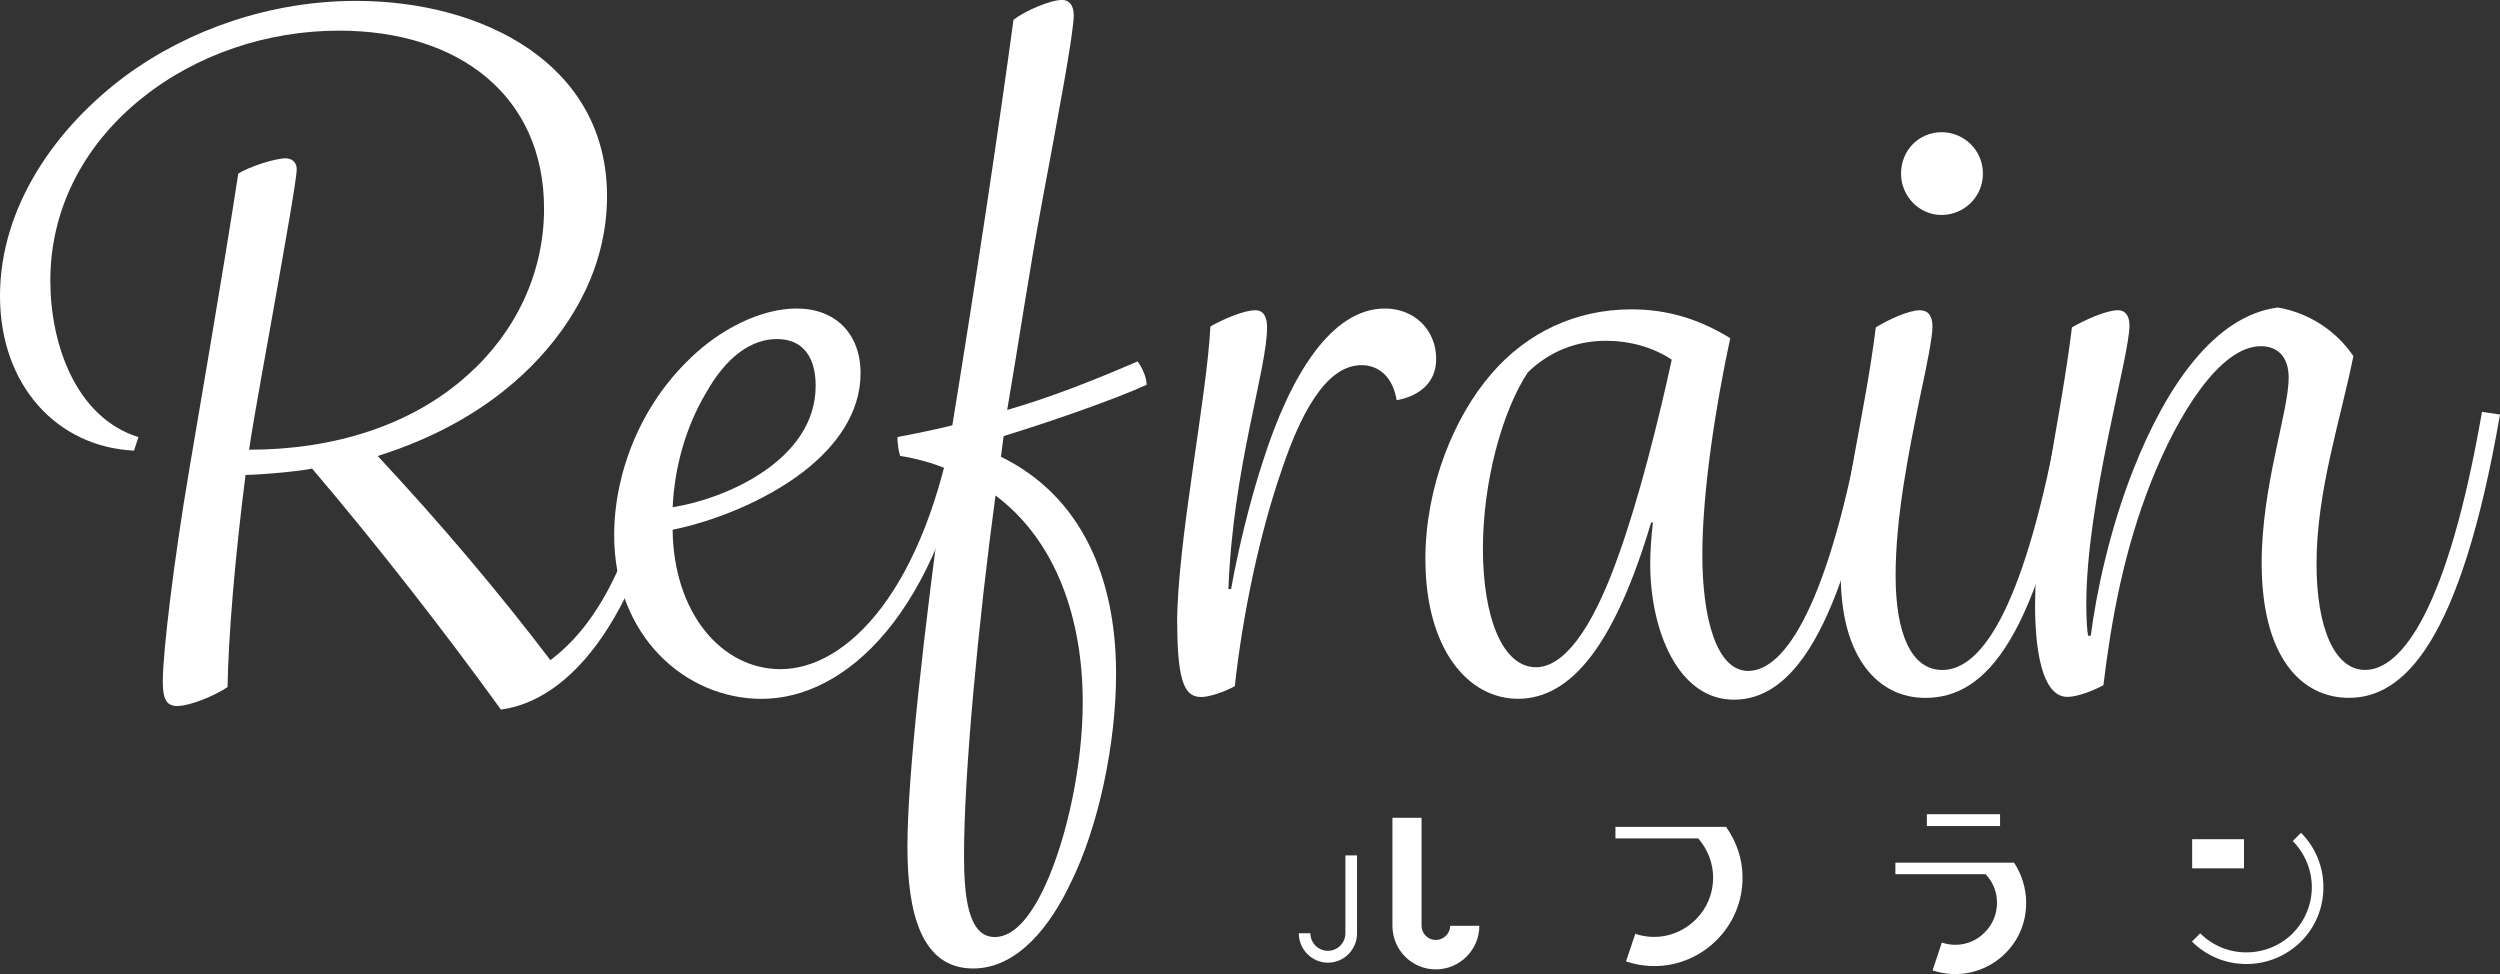 <?xml version="1.0" encoding="UTF-8"?><svg id="_レイヤー_2" xmlns="http://www.w3.org/2000/svg" viewBox="0 0 447.06 174.19"><rect x="0" y="0" width="447.06" height="174.19" fill="#333333" stroke="none"/><defs><style>.cls-1{fill:#fff;}</style></defs><g id="_具"><path class="cls-1" d="M237.47,172.15c-2.86,0-5.21-2.35-5.21-5.26h2.07c0,1.75,1.43,3.14,3.13,3.14s3.13-1.38,3.13-3.14v-13.92h2.08v13.92c0,2.91-2.31,5.26-5.21,5.26M259.33,165.56h5.21c0,4.29-3.5,7.79-7.79,7.79s-7.75-3.5-7.75-7.79v-19.32h5.21v19.32c0,1.38,1.15,2.53,2.54,2.53s2.58-1.15,2.58-2.53"/><path class="cls-1" d="M311.61,156.94c0,4.24-1.66,8.21-4.66,11.2-4.24,4.24-10.47,5.72-16.18,3.78l1.66-4.93c3.83,1.29,7.97.28,10.83-2.58,1.98-1.98,3.09-4.61,3.09-7.47,0-2.58-.97-5.07-2.67-7.01h-14.8v-2.07h19.78c1.89,2.67,2.95,5.76,2.95,9.08"/><path class="cls-1" d="M338.95,154.26h21.21c1.38,2.07,2.17,4.66,2.17,7.19,0,3.41-1.29,6.59-3.69,8.99-3.46,3.46-8.44,4.61-13.05,3.09l1.66-4.98c2.72.92,5.67.23,7.65-1.8,1.43-1.43,2.21-3.27,2.21-5.3s-.74-3.74-2.03-5.12h-16.14v-2.07ZM344.57,145.6h13.09v2.12h-13.09v-2.12Z"/><path class="cls-1" d="M411.47,148.92c2.58,2.58,4.01,6.04,4.01,9.73s-1.43,7.15-4.01,9.73c-2.63,2.58-6.09,4.01-9.77,4.01s-7.1-1.43-9.73-4.01l1.48-1.48c2.21,2.21,5.16,3.41,8.25,3.41s6.09-1.2,8.3-3.41c2.17-2.21,3.41-5.16,3.41-8.25s-1.24-6.04-3.41-8.25l1.48-1.48ZM392.01,150.07h9.27v5.21h-9.27v-5.21Z"/><path class="cls-1" d="M33.77,84.43c1.93-11.58,5.95-34.58,8.84-53.39,1.77-1.13,6.43-2.73,8.52-2.73.97,0,1.93.64,1.93,1.93,0,1.77-2.09,13.35-3.7,22.52-1.77,10.13-3.7,20.26-4.82,27.66,15.12,0,29.11-4.34,39.08-13.35,8.52-7.56,13.67-18.17,13.67-29.75,0-20.1-15.12-31.84-36.67-31.84-12.7,0-25.41,4.18-35.22,12.06-9.49,7.56-16.4,18.81-16.4,32.65,0,11.26,4.5,24.44,15.76,27.98l-.8,2.41c-13.67-.64-23.96-11.58-23.96-27.66S10.13,22.67,22.52,13.51C33.93,5.15,48.57.16,63.68.16c22.84,0,44.87,11.42,44.87,34.9,0,12.06-5.63,22.51-13.67,30.56-7.24,7.24-16.56,12.54-27.34,15.92,11.26,12.06,21.71,24.44,30.88,36.51,7.72-5.79,15.44-17.37,19.94-44.39l3.22.48c-6.27,36.99-19.94,51.14-32,52.75-10.13-13.99-21.87-29.11-33.77-43.1-2.09.48-9.33,1.13-11.9,1.13-1.93,15.12-3.06,28.79-3.22,37.95-2.41,1.61-6.76,3.38-9.01,3.38-1.93,0-2.57-1.29-2.57-4.34,0-5.47,2.09-22.35,4.66-37.47"/><path class="cls-1" d="M123.5,64.01c5.15-4.99,12.38-8.84,18.97-8.84,6.92,0,11.42,4.5,11.42,11.58s-4.34,13.03-10.13,17.53c-7.08,5.47-16.4,9.01-23.48,10.45.16,14.79,8.68,24.93,19.3,24.93,11.9,0,25.89-14.15,31.36-45.99l3.21.48c-6.11,35.7-23,50.82-37.95,50.82-13.67,0-26.37-11.26-26.37-29.27,0-11.26,4.82-23.32,13.67-31.68M145.86,68.99c0-5.31-2.41-8.36-6.92-8.36s-9.01,3.06-12.7,9.65c-3.54,5.95-5.63,13.19-5.95,20.42,9.33-1.45,25.57-8.36,25.57-21.71"/><path class="cls-1" d="M169.17,83.78c-2.41-.96-5.15-1.77-8.2-2.25-.32-.97-.48-2.25-.48-3.38,3.38-.64,6.59-1.29,9.81-2.09,4.5-27.66,8.36-53.55,10.94-72.53,2.09-1.61,6.59-3.54,8.68-3.54,1.29,0,2.09.97,2.09,2.73,0,3.22-2.73,17.69-5.79,34.09-2.09,11.26-4.18,25.25-6.11,36.5,7.24-2.09,14.79-4.99,23.32-8.68.8,1.13,1.61,2.73,1.61,4.18-5.95,2.73-18.17,6.92-25.57,9.17l-.48,3.7c14.47,7.08,20.59,21.71,20.59,38.76,0,12.38-3.06,27.34-8.2,37.63-3.38,7.08-9.17,15.12-17.37,15.12-9.33,0-11.74-10.13-11.74-21.71,0-12.7,2.89-38.11,6.91-67.7M177.86,167.57c3.7,0,6.75-4.18,9.17-9.49,3.86-8.52,6.59-21.55,6.59-32.49,0-14.79-4.66-28.79-15.6-36.99-3.06,22.68-5.63,49.69-5.63,64.33,0,7.07.64,14.63,5.47,14.63"/><path class="cls-1" d="M210.5,111.45c0-14.31,5.31-40.37,5.95-53.07,2.25-1.29,5.95-2.9,8.04-2.9,1.61,0,2.09,1.45,2.09,3.06,0,7.56-6.11,25.09-6.91,46.8h.48c1.29-7.24,3.38-15.76,5.63-22.67,4.99-15.76,12.38-27.5,21.87-27.5,5.31,0,9.17,3.86,9.17,9,0,4.67-3.54,6.76-7.07,7.4-.64-4.02-3.06-6.27-6.27-6.27-5.15,0-9.97,5.63-14.47,19.3-3.7,10.78-6.75,24.93-8.2,38.11-2.09,1.13-4.66,1.93-5.95,1.93-2.73,0-4.34-1.93-4.34-13.19"/><path class="cls-1" d="M254.89,100.03c0-13.02,5.15-25.57,11.9-33.29,6.27-7.24,14.96-11.42,24.93-11.42,6.27,0,11.9,1.61,17.69,5.15-2.57,11.9-4.99,27.34-4.99,38.76s2.57,20.75,8.2,20.75c6.59,0,14.47-11.9,20.59-46.32l3.22.48c-6.92,39.88-16.4,50.98-26.37,50.98s-14.96-12.38-14.96-24.28c0-2.09.16-4.66.48-7.4h-.32c-6.43,21.55-14.15,31.52-23.8,31.52-9.01,0-16.56-9-16.56-24.93M289.46,99.22c3.54-9.81,7.08-23.8,9.49-34.9-3.38-2.25-7.56-3.38-11.74-3.38-5.15,0-9.97,1.77-13.99,5.63-4.67,7.08-8.04,19.78-8.04,31.52,0,12.38,3.54,21.23,9.49,21.23,4.66,0,9.81-5.95,14.79-20.1"/><path class="cls-1" d="M329.17,102.76c0-13.35,4.18-27.5,6.27-44.22,2.09-1.29,5.79-3.06,7.88-3.06,1.45,0,2.25.97,2.25,2.9s-.96,6.75-2.25,12.7c-1.93,9.49-4.34,21.23-4.34,31.84s2.9,16.89,8.36,16.89c7.4,0,14.96-12.22,21.07-46.15l3.22.48c-7.08,40.04-16.4,50.66-27.34,50.66-8.36,0-15.12-7.08-15.12-22.03M339.95,31.04c0-4.18,3.22-7.4,7.24-7.4s7.4,3.21,7.4,7.4-3.38,7.4-7.4,7.4-7.24-3.38-7.24-7.4"/><path class="cls-1" d="M363.92,108.23c0-15.28,4.5-32.48,6.59-49.69,2.25-1.29,6.11-3.06,8.2-3.06,1.45,0,2.09,1.12,2.09,2.73,0,5.63-7.72,31.52-7.72,49.85,0,2.73.16,4.82.32,5.63h.48c.96-7.56,3.38-18.98,7.56-29.59,5.95-15.12,14.63-27.66,25.89-29.11,5.63.97,10.45,4.18,13.51,8.69-2.25,11.26-6.59,24.12-6.59,37.15,0,11.42,3.22,18.97,8.68,18.97,6.59,0,14.8-10.93,20.91-46.15l3.22.48c-7.08,40.85-17.21,50.66-27.02,50.66-8.36,0-15.6-7.08-15.6-24.12,0-13.83,4.83-27.02,4.83-33.13,0-3.7-1.93-5.63-4.99-5.63-7.24,0-14.79,12.06-19.62,24.28-4.83,12.22-7.08,24.44-8.52,36.34-2.73,1.45-5.15,2.09-6.43,2.09-4.67,0-5.79-8.84-5.79-16.4"/></g></svg>